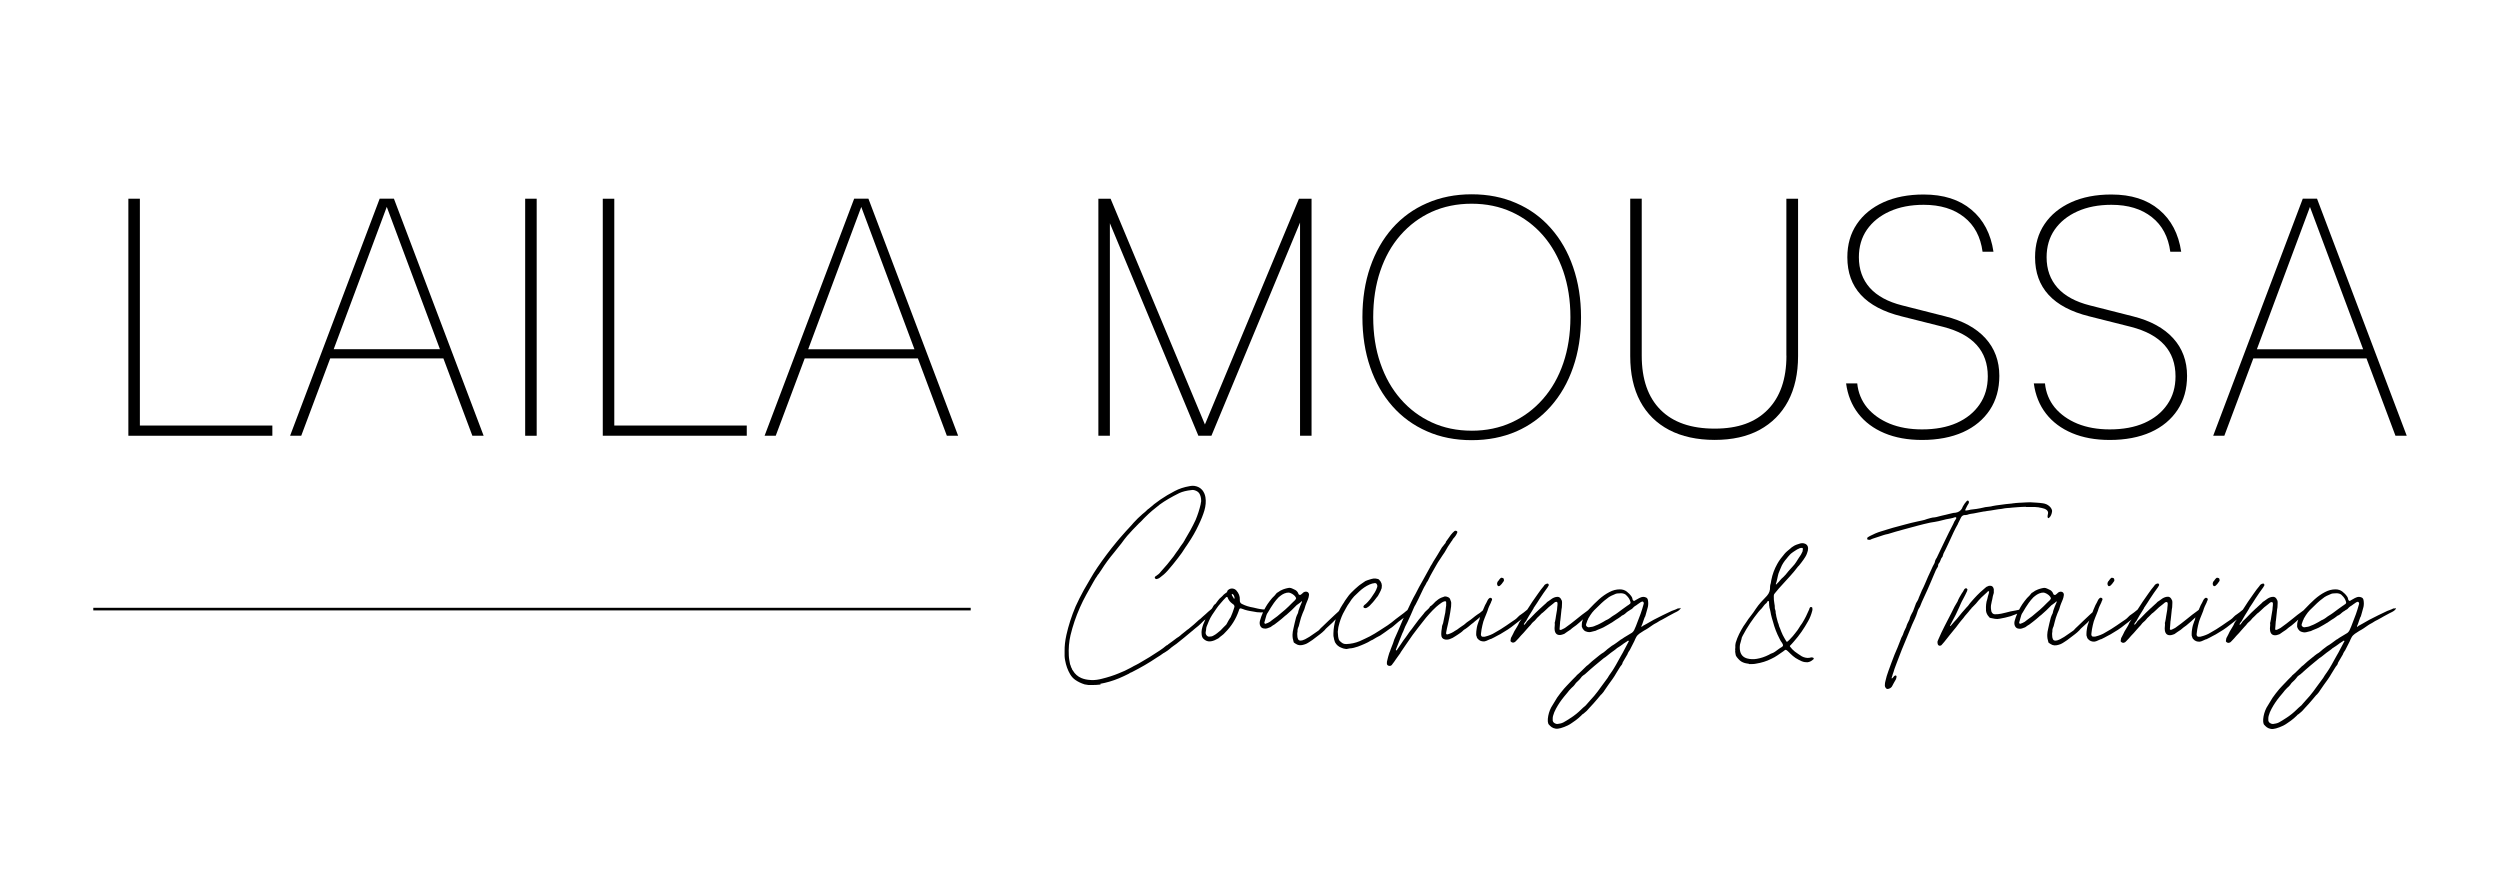 <?xml version="1.0" encoding="UTF-8"?>
<svg id="Layer_1" xmlns="http://www.w3.org/2000/svg" viewBox="0 0 946.74 331.32">
  <g>
    <path d="M568.04,221.79c.12-.07.21-.19.35-.35.21-.19.4-.4.54-.64.17-.26.33-.5.5-.68.12-.19.17-.38.09-.54,0-.45-.19-.68-.59-.73-.09-.02-.14-.05-.14-.05-.19-.07-.4,0-.59.19-.14.14-.28.28-.4.45-.14.14-.26.31-.35.5-.24.19-.38.42-.45.73-.09.26-.09.52,0,.78.17.57.52.68,1.04.35Z"/>
    <path d="M636.11,230.28l-.09.17c-.24-.09-.47-.09-.73,0-.38.19-.73.38-1.13.5-.38.14-.73.28-1.09.4-1.16.54-2.29,1.08-3.4,1.63-1.13.57-2.26,1.13-3.4,1.72-.45.26-.92.52-1.37.78-.45.26-.92.52-1.37.78-.31.19-.64.38-.99.54-.24.09-.42.24-.59.4-.09.02-.14.07-.14.14-.09.05-.17.05-.19,0-.05-.09-.05-.14-.05-.19.07-.21.19-.47.35-.78.17-.42.31-.8.4-1.18.14-.4.26-.75.4-1.13.05-.14.09-.26.14-.35.05-.12.12-.21.19-.31.17-.61.33-1.2.5-1.77.19-.59.35-1.18.5-1.82.17-.85.17-1.7,0-2.59-.09-.47-.33-.78-.68-.94-.71-.33-1.42-.33-2.12,0-.38.14-.68.31-.99.5-.31.17-.59.33-.9.5-.02.02-.09.07-.19.14-.12.02-.21.07-.31.14-.19.02-.38-.07-.5-.31-.07-.02-.09-.09-.09-.09v-.14c-.07-.19-.12-.35-.14-.5-.02-.17-.12-.35-.24-.54-.52-.78-1.16-1.44-1.86-1.96-.71-.54-1.58-.83-2.59-.83-1.39,0-2.71.35-3.99,1.04-1.37.71-2.64,1.6-3.89,2.71-.61.57-1.23,1.13-1.82,1.72-.59.59-1.18,1.2-1.77,1.82-.19.14-.28.26-.35.35-.04.05-.07.11-.11.17-.24.19-.49.37-.74.57-.59.42-1.18.85-1.72,1.27-.73.57-1.42,1.13-2.08,1.67-.71.59-1.42,1.16-2.12,1.67-.73.54-1.46,1.08-2.22,1.63-.14.07-.28.14-.45.24-.14.09-.28.17-.4.19-.33.21-.59.31-.78.31-.31.02-.45-.09-.4-.4.02-.35.05-.71.09-1.08.02-.4.05-.8.09-1.23,0-.26.02-.52.09-.78.05-.26.09-.52.09-.78.09-.59.14-1.18.19-1.77.05-.59.12-1.18.19-1.82.09-.35.14-.71.14-1.08.02-.4.05-.78.05-1.18v-.4c0-.19-.02-.35-.05-.5-.24-.61-.54-1.06-.94-1.32-.24-.12-.45-.19-.64-.19s-.42.02-.64.05c-.68.14-1.34.45-1.96.94-.33.26-.61.47-.83.59-.19.14-.38.26-.54.35-.33.38-.68.71-1.09,1.04-.38.31-.73.64-1.09.99-.09.07-.17.14-.24.24-.07.07-.14.12-.24.19-.61.57-1.23,1.13-1.82,1.72-.59.59-1.18,1.18-1.72,1.77-.17.17-.38.38-.59.59-.38.31-.68.64-.99.99-.09.14-.17.28-.24.4-.12.12-.21.24-.31.35-.09.12-.17.21-.24.31-.09.05-.17.05-.24,0-.05-.05-.07-.12-.05-.19.19-.31.38-.59.54-.83.24-.19.38-.4.45-.64.33-.61.68-1.23,1.04-1.82.28-.4.57-.85.83-1.32.28-.45.57-.9.83-1.37.02-.17.09-.31.24-.45.35-.52.71-1.06,1.09-1.63.35-.57.71-1.11,1.04-1.63.47-.73.94-1.44,1.42-2.12.5-.73.99-1.42,1.49-2.08.09-.17.24-.38.4-.68.09-.14.12-.26.05-.4-.07-.26-.24-.4-.45-.4-.4.05-.73.19-1.04.45l-.19.19c-.02.07-.07.12-.09.19-.83.97-1.6,2-2.31,3.04-.71,1.01-1.42,2.03-2.12,3.04-.31.5-.64,1.01-.99,1.53-.31.47-.62.96-.94,1.45-.14.11-.29.22-.43.34-.28.24-.57.47-.9.73-.31.24-.61.47-.94.68-.5.31-.92.64-1.27,1.04-.33.38-.68.68-1.04.94-.57.38-1.13.73-1.67,1.13-.57.38-1.11.73-1.63,1.13-.68.47-1.42.97-2.17,1.42-.73.42-1.46.85-2.17,1.27-.59.38-1.18.68-1.77.9-.57.24-1.16.42-1.82.59-.12.02-.24.07-.35.09h-.4c-.61.09-.94-.19-.99-.83,0-.12.02-.31.05-.5.09-.99.28-1.96.5-2.95.21-1.01.5-1.98.9-2.9.19-.45.38-.9.54-1.32.19-.45.35-.87.5-1.27.17-.59.35-1.16.59-1.67.21-.52.47-1.04.73-1.53.02-.19.09-.35.19-.5.09-.17.14-.31.19-.45.12-.38,0-.64-.4-.78-.26-.12-.52-.02-.73.19-.26.26-.47.52-.59.83-.14.26-.28.52-.4.83-.14.31-.31.59-.5.9-.28.61-.54,1.23-.78,1.82-.01.04-.03.07-.04.11-.08.07-.15.14-.22.22-.31.26-.61.52-.94.78-.31.24-.59.42-.9.59-.66.47-1.23.87-1.67,1.27-.59.5-1.18.92-1.72,1.27-.24.14-.45.28-.64.45-.19.14-.4.31-.59.5-.31.28-.64.57-1.04.78-.38.24-.73.47-1.13.78-.59.5-1.18.87-1.77,1.18-.4.28-.8.54-1.23.73-.42.19-.85.38-1.27.5-.66.24-.92,0-.78-.68.02-.26.07-.5.14-.73.05-.26.09-.5.14-.73.33-1.37.64-2.76.9-4.13.26-1.39.5-2.81.68-4.22.05-.71.07-1.18.05-1.42,0-.21-.14-.64-.4-1.27v-.05c-.14-.38-.45-.66-.9-.83-.42-.19-.8-.26-1.13-.24-.97.28-1.82.64-2.5,1.13-.71.5-1.39,1.11-2,1.82-.14.12-.28.24-.4.35-.14.14-.28.26-.4.35-.21.02-.33.12-.35.24-.09.31-.33.59-.68.9-.31.26-.59.52-.9.83-.28.28-.57.59-.78.94-.31.38-.61.73-.94,1.13-.31.4-.61.78-.94,1.13-.57.73-1.11,1.46-1.63,2.17-.33.47-.68.97-1.04,1.42-.38.42-.68.85-.99,1.27-.24.33-.45.64-.64.94-.19.28-.4.57-.64.9-.59.75-1.16,1.56-1.67,2.36-.57.78-1.11,1.6-1.67,2.45-.02.02-.05.05-.05.05-.09.09-.14.12-.19.05-.09-.02-.14-.09-.14-.19.07-.19.12-.31.14-.4.4-.99.78-1.93,1.13-2.9.38-.99.75-1.96,1.18-2.95.12-.19.24-.42.35-.73.24-.61.47-1.23.73-1.82.28-.61.57-1.2.9-1.77.87-1.86,1.7-3.68,2.45-5.5.09-.17.17-.33.24-.5.12-.19.21-.35.31-.5.4-.73.75-1.44,1.08-2.12.33-.73.66-1.44,1.04-2.17.26-.57.52-1.11.78-1.63.26-.57.57-1.11.9-1.63.12-.26.28-.57.45-.9.31-.4.54-.75.68-1.13.21-.47.45-.94.68-1.37.26-.45.52-.92.78-1.42.47-.85.94-1.67,1.42-2.5.47-.85.97-1.67,1.53-2.45.26-.42.52-.85.83-1.27.33-.45.64-.9.9-1.32.4-.73.8-1.44,1.23-2.12.45-.73.92-1.44,1.42-2.12l.14-.14c.07-.19.19-.4.35-.64.19-.21.4-.45.59-.68.05-.07.14-.17.24-.31.12-.12.21-.28.31-.45.05-.17.14-.31.24-.45.09-.17.17-.35.24-.54.07-.14.07-.26,0-.35-.07-.17-.24-.26-.45-.31-.24-.07-.42-.02-.59.09-.26.24-.52.47-.73.68-.47.5-.9,1.04-1.27,1.63-.38.59-.83,1.18-1.27,1.77,0,.05-.02.19-.09.4-.17.24-.33.42-.5.59-.14.19-.28.4-.45.59-.19.19-.33.38-.45.54-.54.97-1.09,1.89-1.67,2.81-.57.9-1.13,1.82-1.72,2.76-.17.38-.38.71-.59,1.04-.24.33-.42.68-.59,1.04-.9,1.63-1.79,3.28-2.71,4.91-.94,1.6-1.82,3.25-2.67,4.95-.31.54-.59,1.08-.9,1.63-.28.57-.57,1.13-.83,1.67-.31.68-.61,1.34-.94,2-.14.3-.28.6-.43.9,0,0-.01,0-.02.02-.24.17-.47.35-.68.54-.24.19-.45.38-.64.54-1.04.78-2.1,1.58-3.14,2.36-.97.83-1.96,1.6-3,2.31-1.01.68-2.05,1.34-3.09,2-1.25.83-2.48,1.56-3.73,2.22-1.23.61-2.5,1.23-3.84,1.82-1.58.66-3.26,1.01-5.02,1.08-.5,0-.92-.07-1.27-.24-.33-.19-.68-.45-1.04-.78-.35-.28-.59-.73-.68-1.32-.02-.12-.05-.28-.09-.45-.02-.19-.05-.38-.05-.54-.02-.21-.05-.45-.05-.68-.02-.21-.05-.45-.05-.64.02-.35.07-.71.14-1.08.02-.35.09-.71.19-1.09.4-1.67.94-3.23,1.63-4.67.42-.75.8-1.49,1.18-2.17.38-.73.83-1.42,1.32-2.08.26-.42.52-.8.78-1.18.31-.4.61-.75.94-1.13.64-.64,1.32-1.27,2-1.91,1.16-1.08,2.43-1.96,3.84-2.59.68-.31,1.34-.47,2-.54.38-.02.66.14.83.54.17.33.19.64.09.94-.24.75-.54,1.42-.9,2-.26.4-.52.78-.78,1.18-.24.38-.47.73-.73,1.08-.38.47-.75.97-1.18,1.42-.42.47-.87.87-1.37,1.23-.02.07-.07.12-.09.14-.19.17-.24.38-.14.59.09.24.28.35.54.35.12.05.31.02.54-.05.66-.31,1.25-.78,1.77-1.42.42-.4.8-.85,1.18-1.32.4-.47.75-.94,1.09-1.42.21-.19.4-.45.54-.78.12-.28.28-.57.45-.83.17-.31.31-.59.45-.9.02-.17.09-.33.19-.5.09-.19.14-.4.14-.59.21-1.11-.12-2.1-1.04-3-.09-.05-.19-.12-.31-.19-.35-.09-.64-.14-.9-.19-.28-.02-.57-.02-.9,0-.54.09-1.04.24-1.53.4-.5.14-.99.33-1.49.54-.19.09-.42.28-.73.5-.31.19-.68.45-1.13.78-.33.24-.66.47-.99.78-.31.28-.68.59-1.13.99-.54.5-1.04.99-1.53,1.49s-.92,1.04-1.32,1.63c-.33.42-.64.87-.94,1.32-.26.47-.52.9-.83,1.32-.56.85-1.03,1.71-1.45,2.56-.16.15-.32.31-.48.46-.33.31-.66.59-.99.9-.78.78-1.58,1.51-2.36,2.22-.78.73-1.56,1.46-2.31,2.22-.5.42-.92.87-1.32,1.32-.12.12-.21.21-.24.24-.59.42-1.18.83-1.77,1.23-.57.4-1.13.78-1.72,1.18-.38.19-.71.4-1.04.59-.31.19-.64.38-.99.5-.19.09-.42.17-.64.24-.24.07-.47.09-.68.09-.57,0-.92-.31-1.04-.9-.09-.21-.14-.47-.14-.73s-.02-.52-.05-.78v-.31c.02-.14.05-.26.05-.4.02-.05.05-.24.05-.24v-.35c0-.4.05-.75.19-1.08.05-.14.09-.26.14-.35.02-.12.07-.21.14-.31.14-.52.26-1.06.4-1.58.12-.57.28-1.11.45-1.63.19-.57.4-1.11.59-1.63.21-.52.45-1.06.68-1.58.09-.21.14-.45.19-.64.05-.26.14-.52.24-.78.12-.28.21-.57.31-.83.21-.47.42-.94.59-1.42.21-.5.33-1.01.4-1.53.12-.59-.05-1.01-.5-1.32-.42-.21-.9-.21-1.42.05-.17.09-.35.26-.54.45-.17.19-.35.33-.54.45-.31.24-.61.19-.94-.14,0-.02-.02-.09-.05-.19-.17-.45-.4-.83-.73-1.09-.02-.02-.09-.07-.19-.14-.09-.05-.17-.09-.19-.14-.4-.19-.78-.38-1.13-.54-.38-.21-.78-.31-1.23-.31-.57.09-1.08.19-1.58.35-.5.14-.99.33-1.49.59-.24.09-.47.24-.68.4-.19.14-.42.28-.68.45-.14.02-.26.12-.35.24-.24.31-.47.61-.78.94-.14.14-.28.28-.45.45-.19.14-.33.28-.45.45-.64.75-1.23,1.53-1.77,2.31-.43.65-.82,1.33-1.19,2.03-.25-.02-.5-.05-.75-.05-.61-.07-1.25-.17-1.86-.31-.54-.14-1.04-.26-1.49-.35-1.6-.26-3.07-.71-4.36-1.37-.57-.26-.83-.68-.83-1.32v-.31c.07-1.27-.38-2.43-1.32-3.49-.35-.4-.83-.66-1.42-.73-.57-.05-1.06.07-1.49.4-.24.14-.38.28-.45.45-.12.47-.38.78-.78.94-.24.14-.45.31-.64.5-.19.17-.38.38-.54.59-.19.17-.4.35-.59.54-.17.19-.33.33-.5.45-.17.24-.38.47-.59.73-.19.24-.38.47-.54.73-.17.33-.42.59-.78.78-.14.14-.26.28-.35.45-.19.4-.42.75-.64,1.08,0,0,0,0,0,0-.13.11-.24.22-.35.32-.33.26-.66.52-.99.83-.31.28-.59.57-.9.83-.38.31-.73.64-1.13.99-.38.33-.73.66-1.08.99l-.31.19c-.66.59-1.32,1.2-2,1.82-.68.59-1.34,1.16-2,1.67-.42.28-.83.57-1.18.9-.33.28-.68.57-1.04.83-.17.14-.33.28-.5.4-.17.14-.33.28-.5.45-.19.14-.4.28-.59.45-.19.14-.42.28-.64.4-.54.4-1.09.8-1.63,1.23-.57.4-1.11.78-1.63,1.18-.12.12-.24.21-.35.31-.12.07-.24.12-.35.14-.4.33-.8.66-1.23.99-.42.33-.85.64-1.27.9-2.5,1.67-5.17,3.35-8.02,4.95-.33.17-.64.33-.94.5-.28.17-.57.31-.9.45-.17.14-.35.24-.54.31-.19.12-.42.21-.64.35-1.51.83-3,1.51-4.48,2.08-1.96.83-4.13,1.51-6.44,2.08-1.25.33-2.48.5-3.68.5-.24,0-.47-.02-.73-.05-1.25-.07-2.36-.31-3.35-.73-1.37-.59-2.43-1.53-3.18-2.81-.12-.14-.21-.28-.31-.45-.07-.14-.12-.28-.14-.45-.07-.02-.12-.09-.14-.19-.09-.24-.17-.45-.24-.64-.07-.17-.12-.33-.14-.5l-.09-.05c-.09-.59-.19-1.18-.31-1.72-.09-.57-.17-1.13-.19-1.72-.14-2.64.07-5.21.64-7.67.85-3.54,2.03-7.05,3.59-10.57.71-1.63,1.51-3.21,2.36-4.76.85-1.58,1.75-3.16,2.67-4.76.26-.47.52-.94.83-1.42.33-.45.64-.9.9-1.37.14-.14.26-.26.35-.4.12-.21.28-.45.45-.68.19-.26.35-.5.5-.73,1.44-2.29,3.04-4.48,4.81-6.58.4-.52.87-1.09,1.37-1.72.52-.61,1.01-1.23,1.49-1.86.66-.94,1.37-1.86,2.12-2.76,1.34-1.53,2.83-3.11,4.48-4.76.21-.19.42-.38.59-.54l.54-.54c.19-.21.4-.45.59-.64l.64-.64c1.63-1.63,3.47-3.21,5.5-4.76,1.98-1.44,4.43-2.88,7.43-4.36,1.25-.57,2.76-.94,4.58-1.13.14-.02.26-.05.35-.05.33,0,.64.05.94.14.75.24,1.3.61,1.67,1.13.5.78.73,1.75.73,2.85,0,.24-.02.45-.09.64-.02.19-.07.4-.09.59v.05c-.47,2.03-1.11,4.01-1.91,5.94-.61,1.32-1.3,2.64-2,3.94-.73,1.27-1.42,2.48-2.08,3.59-.02.14-.09.26-.19.35-.07.09-.12.19-.19.31l-.19.35c-.38.5-.73.99-1.08,1.49-.33.5-.66.99-.99,1.49l-.31.4c-.24.31-.45.59-.64.9-.19.31-.42.61-.64.94-.78,1.01-1.6,2.03-2.41,3.04-.83.99-1.65,1.93-2.5,2.85-.42.59-1.04,1.13-1.82,1.63h-.05c-.12.07-.21.14-.24.24-.14.14-.19.28-.14.4.02.14.09.26.24.35.09.09.26.14.5.14.09,0,.17-.02.24-.09.33-.07.64-.21.94-.45,1.08-.78,2.05-1.63,2.9-2.59,1.42-1.6,2.71-3.21,3.94-4.81.52-.64,1.01-1.32,1.49-2,.45-.73.92-1.44,1.42-2.17.12-.21.28-.45.45-.64.17-.21.31-.45.45-.68,1.53-2.26,2.88-4.58,3.99-6.98,1.01-2.08,1.75-3.94,2.22-5.54.52-1.77.66-3.47.4-5.07-.17-1.01-.57-1.91-1.18-2.67-.73-.85-1.7-1.39-2.9-1.58-.19-.02-.42-.05-.68-.05-.42,0-.85.05-1.27.14-2.08.35-3.94.97-5.61,1.86-3.84,1.98-7.12,4.25-9.88,6.72l-.19.09c-.38.38-.73.71-1.09,1.04-.33.31-.71.61-1.13.94-1.13.97-2.22,2.05-3.25,3.18-.26.31-.52.59-.78.9-.26.31-.52.59-.83.9-.42.47-.87.97-1.37,1.49-.47.5-.9.99-1.32,1.49-.38.4-.73.8-1.08,1.23-.38.4-.68.78-.99,1.18-2.57,3.09-5.05,6.39-7.43,9.88-.92,1.37-1.79,2.78-2.59,4.17-.83,1.42-1.65,2.83-2.45,4.22-1.18,2.15-2.22,4.22-3.14,6.25-1.56,3.7-2.71,7.31-3.49,10.8-.5,2.24-.71,4.29-.68,6.09v1.91c.02.57.09,1.08.19,1.58.35,1.98.99,3.75,1.91,5.31.54.92,1.23,1.65,2,2.17.99.68,2.15,1.25,3.49,1.67.52.12,1.04.19,1.53.24h1.18c1.16,0,2.26-.07,3.35-.19l-.14-.28c2.29-.4,4.65-1.08,7.08-2.08.61-.26,1.23-.52,1.86-.83.61-.31,1.23-.59,1.86-.9.17-.12.35-.24.54-.35.19-.09.4-.17.59-.24,3.44-1.75,6.58-3.56,9.43-5.5.45-.28.9-.57,1.32-.83.42-.28.85-.57,1.27-.9.14-.02.26-.09.35-.19.14-.09.26-.17.4-.24.61-.35,1.23-.83,1.86-1.37l.19-.19c.35-.26.71-.52,1.04-.78.33-.26.66-.5,1.04-.73,1.01-.78,2-1.58,3-2.41,1.01-.8,2-1.65,3-2.5l.09-.05c.17-.17.33-.31.5-.45.19-.17.38-.31.54-.45.85-.64,1.58-1.27,2.17-1.86.12-.12.28-.28.45-.45.19-.17.35-.33.5-.5.17-.12.4-.33.73-.59l.02-.02s-.04.09-.06.14c-.28.57-.54,1.16-.78,1.77-.21.61-.4,1.25-.54,1.91-.12.66-.14,1.3-.05,1.96.07.64.26,1.13.59,1.49.85.9,1.84,1.23,2.95,1.04.45-.07.9-.21,1.37-.4.45-.19.87-.4,1.27-.64.09-.05.17-.09.24-.14.38-.35.8-.71,1.27-1.04.45-.33.85-.68,1.18-1.09,2.36-2.34,4.08-5.07,5.17-8.21.09-.26.14-.45.19-.59.17-.33.4-.42.73-.31.26.09.5.17.73.24.21.07.45.14.64.24.61.19,1.23.33,1.86.45.45.09.92.17,1.42.24.47.07.94.14,1.37.24.33,0,.64.02.94.05.33.05.64.05.94,0h.37c-.48,1.03-.86,2.11-1.17,3.23-.17.71-.12,1.37.14,1.91.31.64.83.97,1.53.99.4.07.75.05,1.13-.09.35-.14.71-.26,1.08-.4.02,0,.09-.02.19-.09.5-.4,1.01-.73,1.58-1.04,0-.05.02-.09.09-.09.4-.31.8-.61,1.23-.94.42-.35.83-.68,1.23-.99.31-.26.59-.52.9-.78.31-.28.59-.54.9-.73,1.44-1.23,2.76-2.48,3.94-3.73.17-.14.33-.26.5-.35.17-.14.35-.26.54-.4.21-.12.42-.31.59-.5.02-.05.05-.09.05-.09.09-.09.14-.12.19-.09.09.07.14.12.14.19,0,.09-.05.19-.14.31-.42.92-.8,1.86-1.13,2.85-.07.12-.12.38-.19.73,0,.14-.02.28-.09.4-.14.26-.28.52-.4.83-.12.28-.21.57-.31.83-.38,1.37-.68,2.78-.99,4.17-.21.83-.33,1.6-.35,2.36,0,.47.02.94.09,1.37s.17.85.31,1.27c.02.21.09.33.24.4.45.33.9.59,1.37.78.47.17.99.19,1.58.09.52-.09,1.04-.26,1.53-.45.47-.21.94-.5,1.42-.83.68-.4,1.34-.9,2-1.42.64-.52,1.3-1.01,1.96-1.49.26-.21.52-.45.83-.68.28-.26.57-.52.83-.78.26-.33.52-.64.83-.9.33-.31.66-.59.99-.9.17-.17.35-.33.54-.5.19-.19.4-.38.59-.54.37-.43.8-.86,1.25-1.3-.52,1.68-.82,3.44-.87,5.26v.83c0,.24.02.45.09.64.07.59.24,1.25.5,1.96.57,1.06,1.42,1.77,2.59,2.17.21.09.45.17.68.24.26.05.52.09.78.14.21.07.47.05.78-.05.28-.02.54-.07.73-.14.57-.02,1.08-.12,1.58-.24.52-.12,1.04-.28,1.53-.45.87-.33,1.72-.66,2.55-1.04.85-.35,1.67-.8,2.5-1.32.05-.02.14-.05.24-.09.12-.05.21-.09.31-.14.45-.28.9-.57,1.37-.83.5-.26.99-.52,1.49-.78.61-.4,1.25-.85,1.91-1.32.68-.47,1.32-.94,1.96-1.42.33-.19.71-.45,1.13-.83.61-.52,1.27-1.09,1.96-1.67.57-.4,1.11-.8,1.63-1.23.11-.09.21-.17.32-.26-.12.26-.23.52-.36.78-.5,1.25-1.01,2.48-1.58,3.73-.57,1.2-1.11,2.43-1.63,3.68-.09.19-.14.4-.19.59-.12.4-.21.73-.35,1.04-.17.38-.31.73-.45,1.13-.12.38-.28.75-.45,1.18-.07.28-.21.68-.45,1.18-.14.38-.26.83-.4,1.32-.05.26-.12.5-.19.73-.05.26-.12.52-.19.78-.12.35-.17.75-.14,1.23,0,.4.24.68.68.83.47.12.85.02,1.18-.31.02-.07.07-.12.14-.19.02-.02.07-.07.09-.14.47-.57.87-1.16,1.27-1.77.38-.59.83-1.18,1.27-1.77.14-.19.28-.38.4-.54.09-.14.17-.28.24-.45.73-1.13,1.46-2.19,2.22-3.25.75-1.09,1.51-2.17,2.26-3.26.68-.87,1.32-1.75,1.96-2.59.64-.85,1.3-1.67,1.96-2.5.75-.99,1.53-1.93,2.36-2.85.85-.97,1.75-1.86,2.67-2.71.33-.26.64-.52.94-.78.33-.26.66-.5.99-.73.45-.33.87-.52,1.27-.59.33-.05.5.05.54.31v.68c.02.24.02.47,0,.68-.02.17-.07.35-.09.54-.05.19-.05.33-.05.45-.02.4-.07.78-.14,1.18-.02.38-.09.73-.19,1.08-.09.4-.19.9-.31,1.49-.07.31-.12.61-.19.94-.07.31-.12.61-.19.94-.12.26-.21.52-.31.83-.09.31-.14.59-.14.9,0,.12-.02.24-.05.35-.02.31-.07.59-.14.9-.05.26-.05.52-.05.83v.59c.02.97.47,1.56,1.37,1.77.33.07.64.09.94.05.33-.02.64-.09.9-.19.75-.26,1.46-.61,2.12-1.09.33-.21.66-.45.99-.64.33-.21.66-.45.99-.68.4-.26.73-.57,1.04-.9.28-.26.54-.42.73-.5.21-.17.45-.31.64-.45.19-.17.4-.33.64-.5.19-.19.4-.35.59-.5.19-.17.38-.31.54-.45.45-.31.87-.64,1.27-1.04.21-.17.45-.33.64-.5.19-.19.4-.38.64-.54.21-.19.42-.39.63-.59-.04.11-.07.22-.09.33-.02.42-.17.85-.4,1.27-.17.5-.33.99-.5,1.49-.14.5-.24,1.04-.31,1.58-.09.54-.14,1.06-.14,1.58-.02.17-.02.35,0,.54,0,.17.05.35.14.54.07.12.09.21.09.24-.02.17.09.38.31.64.66.8,1.51,1.13,2.59,1.04.4-.07.87-.24,1.37-.5.19-.05.38-.14.54-.24s.35-.14.59-.19l1.18-.59c.42-.19.8-.4,1.18-.64.31-.17.66-.35,1.13-.59.99-.57,1.91-1.13,2.81-1.72.92-.61,1.82-1.27,2.71-2,.73-.52,1.44-1.06,2.12-1.63.13-.11.25-.22.38-.33-.04.07-.09.15-.12.22-.14.19-.26.38-.4.54-.14.19-.26.38-.35.54-.26.64-.52,1.18-.83,1.63-.19.26-.35.52-.5.83-.17.26-.33.52-.5.83-.17.33-.33.68-.5,1.04-.17.33-.35.68-.54,1.04-.24.33-.35.78-.4,1.37-.02.19-.02.31.05.4.38.4.78.54,1.23.4.28-.07.57-.26.83-.59.33-.35.64-.68.94-.99.31-.33.59-.66.9-1.04.33-.33.66-.66.99-1.04.31-.35.61-.71.94-1.08.38-.45.73-.87,1.13-1.27.42-.4.8-.85,1.13-1.32l.35-.35c.26-.19.5-.4.73-.64.21-.26.45-.52.68-.78.02-.05.05-.09.09-.14.28-.26.57-.52.83-.78l.83-.83c.12-.17.31-.31.5-.4.26-.21.5-.45.73-.64.26-.21.5-.45.73-.68.61-.61,1.2-1.13,1.77-1.53.21-.19.45-.38.68-.54.21-.17.45-.35.64-.54.19-.12.35-.19.5-.19.28-.09.5.05.59.4v.31c0,.4-.02.78-.09,1.13-.02.38-.07.73-.09,1.13-.14.75-.28,1.56-.4,2.36-.09.78-.24,1.56-.4,2.31-.07.07-.09.12-.09.19.07.47.07.97,0,1.42s-.07.94,0,1.49c.21,1.37,1.01,1.96,2.36,1.77.42-.09.85-.24,1.27-.4.4-.28.78-.57,1.18-.83.4-.26.78-.52,1.18-.78.35-.33.71-.64,1.09-.9.35-.26.71-.52,1.09-.78.89-.72,1.73-1.47,2.55-2.23-.02.04-.04.07-.05.11-.17.42-.28.83-.35,1.23-.02.24-.05.47-.05.73-.02.24-.02.47,0,.73.38,1.16,1.11,1.82,2.22,2,.42.09.8.09,1.18,0,.4-.12.8-.21,1.23-.31.19-.02.4-.07.59-.14.21-.12.45-.21.64-.31.57-.21,1.08-.45,1.58-.64.52-.21,1.04-.47,1.53-.78.4-.19.75-.4,1.13-.64.35-.21.73-.45,1.13-.68.09-.02.24-.09.4-.24.35-.26.8-.57,1.32-.9.61-.35,1.23-.75,1.86-1.23.12-.12.21-.21.35-.31.42-.17.8-.38,1.13-.64.26-.21.52-.45.78-.68.26-.21.57-.42.9-.59,0,0,.07-.05.24-.19.19-.14.42-.26.68-.4.14-.07.26-.17.35-.31.26-.28.52-.54.78-.73.21-.14.45-.26.64-.4.19-.14.38-.26.54-.4.26-.17.5-.33.73-.5.26-.21.52-.35.78-.45.35-.14.59-.02.73.4.07.14.05.33-.05.59-.17.61-.35,1.25-.54,1.86-.17.59-.38,1.18-.59,1.77-.4,1.06-.78,2.08-1.18,3.09-.35,1.01-.78,2.05-1.27,3.09-.24.4-.47.73-.78.94-.5.28-.99.57-1.49.9l-1.49.9c-.38.26-.68.5-.99.68-.19.02-.28.09-.35.19-.57.4-1.13.8-1.67,1.23-.54.4-1.08.75-1.67,1.08-.54.42-1.09.85-1.67,1.27-.24.21-.47.45-.73.64-.24.19-.47.4-.73.59-.26.17-.52.31-.73.45-.24.17-.47.35-.73.54-1.01.78-1.96,1.56-2.85,2.31-.38.33-.71.64-1.04.94-.33.33-.68.64-1.09.9-.61.59-1.25,1.2-1.86,1.82-.61.61-1.27,1.2-1.96,1.77.07,0,.07.02,0,.09-.47.45-.94.92-1.42,1.42-.45.5-.92.99-1.42,1.49-.31.33-.61.66-.94.99-.35.35-.68.71-.99,1.08-.45.57-.9,1.11-1.32,1.63-.42.57-.83,1.11-1.23,1.67-.4.61-.75,1.23-1.13,1.86-.4.61-.75,1.23-1.13,1.86-.71,1.37-1.13,2.81-1.27,4.36v.78c0,.21.02.45.09.64.02.19.09.4.19.59.38.42.73.8,1.13,1.08.4.28.9.5,1.49.59.33.07.68.07,1.04,0,.33-.07.64-.12.94-.19.87-.24,1.77-.59,2.71-1.04.54-.28,1.04-.57,1.49-.9.45-.33.92-.66,1.42-.99.38-.28.73-.57,1.13-.9.38-.33.73-.66,1.08-.99.12-.14.21-.26.31-.35.09-.07.24-.14.4-.24.19-.17.42-.35.64-.54.24-.17.47-.38.68-.59.4-.42.8-.87,1.23-1.37.45-.45.87-.92,1.27-1.37.47-.54.94-1.06,1.37-1.58.45-.54.9-1.09,1.37-1.63.14-.19.26-.28.35-.31.26-.31.52-.61.78-.94.12-.19.21-.38.35-.54.52-.73,1.04-1.46,1.53-2.22.52-.73,1.04-1.44,1.53-2.12.26-.38.5-.73.73-1.09.21-.38.45-.73.64-1.08.42-.61.8-1.25,1.18-1.91.26-.47.57-.9.94-1.32.05-.12.12-.24.19-.35.07-.38.21-.68.4-.94.4-.66.85-1.42,1.32-2.26.09-.14.17-.28.24-.4.05-.14.12-.31.19-.5.12-.17.21-.35.31-.54.14-.17.26-.38.4-.59.26-.54.52-1.06.83-1.63l.9-1.77c.12-.21.21-.47.31-.73.14-.26.26-.52.4-.78.28-.52.71-.94,1.23-1.32.28-.19.57-.38.83-.54.28-.17.57-.35.83-.54.57-.31,1.11-.61,1.67-.99.57-.35,1.11-.73,1.63-1.13.12-.12.31-.21.54-.35.35-.17.71-.35,1.09-.59.4-.21.75-.45,1.08-.68.31-.12.59-.28.9-.45.33-.19.64-.35.9-.5.19-.14.4-.26.64-.35.21-.14.45-.26.68-.4.78-.4,1.6-.85,2.45-1.32.21-.14.45-.24.64-.31.21-.12.45-.21.64-.35.38-.21.68-.5.94-.83.17-.17.12-.31-.14-.4ZM467.3,230.42c-.35,1.13-.78,2.24-1.27,3.35-.09.12-.17.21-.19.24-.24.33-.45.68-.64,1.04-.17.38-.38.73-.59,1.09-.07.14-.14.28-.24.4-.38.33-.73.68-1.09,1.08-.38.4-.71.75-1.04,1.09-.42.38-.87.73-1.32,1.08-.42.35-.87.64-1.37.9-.45.28-.94.4-1.53.4h-.24c-.12,0-.21,0-.35-.05l-.05-.07c-.14-.05-.26-.14-.35-.24-.35-.4-.52-.85-.45-1.32.02-.26.07-.52.14-.78.02-.26.07-.57.09-.9.09-.4.26-.8.45-1.23.17-.42.33-.83.5-1.23.35-.85.78-1.65,1.27-2.41.5-.75,1.01-1.51,1.53-2.26.52-.78,1.13-1.56,1.82-2.31.26-.35.57-.71.9-1.04s.66-.66.99-1.04c.26-.21.47-.21.64.05.02.14.09.31.19.5.33.68.83,1.27,1.49,1.77.21.14.4.28.54.4.26.24.38.54.35.9-.07.24-.12.42-.19.59ZM467.42,226.7h0c-.07.05-.12.02-.19-.05-.07-.19-.14-.35-.24-.5-.12-.14-.21-.26-.31-.4-.12-.21-.21-.4-.24-.54,0-.12.05-.19.14-.24.02-.07.09-.07.19,0,.14.07.26.21.4.4.12.17.19.35.24.54.05.17.09.35.14.54,0,.17-.14.24-.14.24ZM490.81,226.65c-.09.19-.19.4-.35.59-.4.4-.8.78-1.23,1.18-.4.4-.8.8-1.23,1.23-.45.42-.92.85-1.37,1.27-.45.4-.92.78-1.42,1.18-.94.85-2,1.7-3.18,2.5-.19.14-.4.28-.59.45-.17.14-.33.28-.5.4-.52.33-1.11.59-1.72.78-.24.02-.35-.09-.4-.4-.07,0-.07-.05,0-.14.14-.47.26-.94.4-1.42.14-.45.26-.9.4-1.37.12-.35.31-.68.54-.99.35-.61.71-1.23,1.09-1.82.4-.61.78-1.2,1.18-1.77.26-.35.52-.71.83-1.08.31-.35.61-.71.94-1.04.45-.4.9-.73,1.37-1.04.5-.31,1.04-.54,1.67-.68.5-.12.99-.09,1.42.09.45.17.9.42,1.32.78.17.12.28.24.35.35.12.14.21.28.31.4.12.24.19.42.19.54h-.02ZM617.15,228.77l-.09.02c-.12.12-.24.21-.35.31-.14.07-.28.14-.4.24-.61.42-1.25.87-1.91,1.37-.66.47-1.3.97-1.91,1.42-.26.17-.52.35-.78.54-.24.19-.47.33-.73.45-.38.24-.83.54-1.27.9-.4.28-.8.54-1.23.73-.14.02-.31.12-.5.24-.38.24-.68.42-.99.59-.45.24-.92.47-1.37.73-.45.24-.92.42-1.37.59-.4.21-.8.35-1.23.45-.42.07-.85.12-1.27.19-.19.05-.38,0-.54-.09-.52-.26-.71-.64-.54-1.13l.31-.9c.09-.33.24-.64.4-.9.02-.19.12-.38.24-.54.4-.71.85-1.37,1.32-2,.5-.61,1.04-1.2,1.63-1.72.61-.61,1.25-1.23,1.91-1.86.66-.61,1.34-1.2,2.08-1.72.5-.42,1.01-.78,1.58-1.04.59-.26,1.18-.52,1.77-.78.31-.09.59-.14.9-.14.31-.02.59-.05.9-.05h.35c.14,0,.26.02.4.05.71.12,1.2.4,1.53.83.68.64,1.16,1.37,1.42,2.26.14.38.07.68-.24.99ZM616.72,243.11c-.07.02-.12.09-.14.19-.45.87-.92,1.75-1.37,2.59-.42.85-.87,1.67-1.37,2.5-.61,1.11-1.25,2.24-1.86,3.35-.26.5-.52.92-.78,1.32-.05.05-.05.09-.05.09-.38.61-.75,1.2-1.18,1.77-.42.59-.83,1.18-1.18,1.82-.83,1.16-1.65,2.29-2.5,3.4-.8,1.16-1.67,2.29-2.59,3.4-.54.59-1.09,1.18-1.63,1.82-.57.61-1.11,1.23-1.63,1.86-.09.05-.14.09-.14.09-.59.5-1.16,1.01-1.67,1.53-.52.52-1.09,1.01-1.67,1.49-.75.61-1.56,1.2-2.41,1.72-.85.57-1.67,1.06-2.5,1.53-.42.21-.8.33-1.13.4-.33.05-.68.12-1.09.19-.26.02-.52-.02-.78-.14-.59-.24-.94-.61-1.04-1.13-.02-.28-.02-.57,0-.9,0-.31.05-.61.14-.94.24-.9.59-1.77,1.09-2.67.87-1.63,1.91-3.14,3.04-4.53.47-.54.9-1.06,1.32-1.58.38-.54.83-1.04,1.27-1.49.14-.19.28-.33.45-.45.19-.14.33-.28.45-.4.28-.31.57-.61.78-.94.12-.19.21-.28.24-.35.42-.4.83-.78,1.23-1.18.38-.38.71-.83,1.04-1.27.19-.19.38-.33.54-.45.19-.09.4-.24.59-.4.19-.14.33-.28.45-.4.5-.45,1.01-.92,1.53-1.37.52-.47,1.04-.9,1.53-1.32.52-.42,1.04-.85,1.53-1.27s.99-.83,1.49-1.23c.35-.33.78-.64,1.27-.94.17-.09.38-.28.64-.5.45-.4.9-.75,1.37-1.09.45-.33.9-.66,1.37-.99.21-.14.42-.28.59-.45.14-.14.26-.26.4-.35.87-.52,1.67-1.06,2.41-1.63.12-.14.28-.24.45-.31.17-.12.31-.21.45-.31.14-.05.26-.14.4-.24.14-.12.26-.21.4-.31.09-.02.17-.02.24,0,.09.09.12.19.09.31l-.07.14Z"/>
    <path d="M686.47,249.01c-.24-.07-.45-.09-.64-.05-.19.05-.38.09-.54.14-.57.09-1.09.07-1.58-.05-.47-.09-.94-.28-1.37-.5-.45-.28-.92-.57-1.37-.9-.42-.31-.85-.59-1.27-.9-.73-.59-1.32-1.2-1.77-1.82-.17-.21-.14-.4.09-.54.21-.26.45-.5.68-.73.21-.26.45-.52.68-.78,1.01-1.13,1.96-2.36,2.85-3.63.9-1.3,1.75-2.67,2.5-4.03.68-1.18,1.2-2.5,1.58-3.99.09-.33.09-.66,0-1.04,0-.12-.07-.19-.19-.24-.35-.17-.61-.09-.78.24-.09.17-.17.35-.19.54-.38.9-.78,1.77-1.23,2.67-.42.85-.9,1.7-1.42,2.55-.24.28-.45.57-.64.9-.19.31-.4.61-.59.94-.17.28-.35.57-.54.83-.19.26-.42.52-.64.83-.38.47-.73.97-1.13,1.42-.38.45-.83.92-1.27,1.37-.26.26-.5.47-.68.64-.26.21-.47.17-.64-.14v-.05c-.47-.75-.87-1.51-1.27-2.26-.38-.78-.68-1.58-.99-2.41-.14-.26-.26-.52-.35-.83-.09-.33-.17-.64-.24-.9-.19-.4-.31-.78-.4-1.18-.09-.42-.19-.8-.31-1.18-.02-.19-.07-.4-.14-.59-.02-.21-.07-.45-.09-.64-.09-.26-.14-.5-.14-.73.02-.35-.02-.73-.19-1.13-.09-.19-.14-.42-.14-.68.02-.52-.02-1.01-.14-1.49-.19-1.01-.28-2.03-.24-3.04,0-.38.12-.66.35-.9.52-.64,1.06-1.3,1.63-1.96.59-.68,1.18-1.34,1.82-2,.87-.94,1.75-1.89,2.59-2.85.85-.94,1.67-1.93,2.45-2.95.12-.14.21-.26.31-.4.14-.14.26-.26.4-.4.57-.68,1.13-1.44,1.72-2.26.26-.35.5-.73.73-1.13.26-.42.45-.85.59-1.27.14-.33.24-.66.31-.99.05-.33.09-.66.09-.99-.07-.94-.59-1.53-1.58-1.77-.38-.09-.83-.09-1.27,0-.54.14-1.04.31-1.53.5-.47.17-.9.38-1.32.68-.19.14-.4.28-.59.4-.17.14-.33.28-.5.45-.38.31-.73.61-1.13.94-.38.31-.68.64-.99.99-.5.61-.99,1.25-1.49,1.86-.47.61-.87,1.27-1.27,1.96-1.08,1.93-1.84,3.96-2.26,6.13-.02.26-.07.52-.14.83-.02.26-.09.52-.19.78-.09.38-.14.68-.14.94.07,1.32-.33,2.45-1.18,3.4-.75.78-1.51,1.6-2.26,2.41-.71.8-1.39,1.67-2,2.59-.57.87-1.16,1.75-1.82,2.55-.66.83-1.27,1.65-1.82,2.55-.68.92-1.32,1.89-1.86,2.9-.57,1.01-1.06,2.05-1.49,3.09-.24.59-.42,1.18-.59,1.72-.14.57-.19,1.16-.14,1.82-.09.38-.09.85,0,1.37l-.09.09c.02.12.05.28.09.45.02.19.05.4.09.59.02.4.19.75.5,1.13.17.21.35.45.54.64l.64.64c.4.31.75.54,1.13.68.4.17.75.28,1.13.35.35.05.73.12,1.13.19v.09h1.32c.45,0,.9-.05,1.32-.14,2.1-.33,4.03-.92,5.8-1.82.85-.38,1.65-.85,2.41-1.37.75-.5,1.49-1.01,2.22-1.53.21-.21.4-.33.54-.4.19-.17.4-.17.64,0,.07.02.17.09.31.24.17.17.35.33.54.5l.59.59c.61.61,1.27,1.16,1.96,1.63.71.45,1.49.85,2.31,1.23.75.31,1.49.42,2.17.4.85-.09,1.58-.47,2.22-1.09.02-.02.07-.07.14-.09.07-.14.07-.28,0-.4-.09-.12-.19-.19-.35-.19ZM672.53,221.06c.21-.57.35-1.11.45-1.63.12-.52.21-1.06.35-1.58.09-.47.26-.94.45-1.37.19-.45.4-.92.59-1.42.26-.68.57-1.3.94-1.86.38-.59.8-1.16,1.27-1.67.19-.21.38-.45.54-.68.19-.21.4-.47.64-.73.17-.17.31-.31.45-.45.5-.4,1.01-.75,1.53-1.08.52-.38,1.09-.68,1.72-.94.02-.02.05-.05.09-.05.09,0,.17,0,.24-.05.09-.02.24-.05.24-.05h.35l-.02-.05c.21,0,.33.14.4.35,0,.28-.05.61-.14,1.04-.14.33-.33.73-.59,1.18-.33.47-.64.97-.94,1.42-.28.45-.57.92-.9,1.42-.35.57-.8,1.13-1.32,1.67-.31.33-.59.66-.9.99-.26.33-.52.64-.83.94-.59.8-1.2,1.51-1.86,2.12-.4.33-.78.71-1.13,1.13-.33.42-.68.83-1.08,1.18-.12.14-.24.28-.35.4-.07.05-.12.05-.19,0,0-.02-.02-.07-.05-.14,0-.02,0-.05.05-.09ZM674.96,244.86c-.09.09-.17.17-.24.19-.47.26-.87.52-1.27.83-.4.31-.8.59-1.23.9-.4.28-.8.5-1.23.64-.19.05-.4.12-.59.24-.19.12-.38.21-.54.31-1.49.75-3,1.27-4.58,1.53-1.25.21-2.45.17-3.63-.14-1.46-.4-2.34-1.32-2.67-2.76-.09-.42-.14-.83-.14-1.23,0-.45.02-.9.09-1.32.12-.42.21-.83.35-1.23v-.05c.05-.21.12-.45.19-.64.05-.21.09-.45.14-.68.12-.26.21-.5.35-.73.4-.78.85-1.58,1.32-2.36.5-.8.99-1.6,1.49-2.36.5-.75,1.01-1.49,1.53-2.17.52-.71,1.06-1.39,1.63-2.12.17-.21.38-.47.64-.73.33-.31.64-.61.9-.99.21-.26.45-.52.64-.83.21-.28.5-.54.83-.78.02-.02.05-.07.09-.14.05-.05.14-.19.14-.19v-.05s.05-.07.05-.14c.09-.02.14-.07.19-.14.07-.09.17-.14.31-.14.09.02.14.09.14.19,0,.07,0,.14.05.24.02.33.05.64.05.94,0,.26.02.52.09.78.02.14.05.28.05.45.02.19.07.33.14.45.12.38.19.73.24,1.08.05.38.12.71.19,1.04.12.47.21.94.35,1.37.14.42.26.87.4,1.32.59,2.26,1.39,4.36,2.41,6.3.31.68.66,1.3,1.08,1.82.12.24.19.4.24.5.14.28.07.57-.19.83Z"/>
    <path d="M733.97,214.36c-.09-.31,0-.61.24-.99.21-.21.35-.45.45-.68.12-.26.21-.52.31-.78.12-.42.33-.75.59-.99.09-.14.14-.26.14-.4.12-.35.21-.71.35-1.04.42-.75.8-1.53,1.18-2.36.35-.8.73-1.63,1.13-2.41.47-.99.94-2.03,1.42-3.09.5-1.04,1.01-2.05,1.58-3.04.05-.02.09-.09.09-.19.02-.09.05-.17.09-.24.19-.35.38-.71.54-1.08.19-.35.38-.71.54-1.09.26-.52.68-.85,1.32-.94h.45c.19-.02.4-.05.59-.09.42-.17.85-.28,1.27-.35.42-.05.85-.12,1.27-.19.59-.12,1.18-.21,1.77-.35.61-.14,1.23-.26,1.86-.35.42-.02.85-.09,1.27-.19.45-.09.92-.14,1.42-.19.45-.09.92-.17,1.42-.24.5-.05.99-.14,1.49-.24.4-.02.8-.07,1.23-.14.45-.05.9-.14,1.32-.24.31-.05.61-.09.94-.09.28,0,.57,0,.83-.05.26-.02.52-.05.78-.09.35-.02.73-.05,1.13-.09.4-.05.78-.09,1.18-.09.5-.05.99-.09,1.49-.09.5-.02.99-.05,1.49-.05v-.05l.05.12h3.3c.17,0,.35.02.59.05.17,0,.35.02.54.05.19,0,.4.02.59.09.68.09,1.32.26,1.96.45.38.14.66.31.9.5.45.38.61.85.5,1.37,0,.14-.02.28-.09.45-.05.14-.05.24-.05.31-.05.24-.05.42,0,.54.02.24.09.38.19.4.12.07.28,0,.45-.19.31-.31.54-.61.68-.99.17-.38.28-.8.35-1.27.02-.12.02-.28,0-.45-.14-.61-.5-1.16-1.04-1.63-.66-.59-1.46-.94-2.45-1.08-.78-.12-1.6-.19-2.41-.24-.78-.02-1.58-.07-2.36-.14-.57,0-1.11.02-1.63.05-.54.02-1.06.07-1.58.09-.38,0-.73.02-1.13.05-.38,0-.75.02-1.18.09-.19.02-.42.07-.68.09-.24,0-.47.02-.68.09-.78.07-1.6.14-2.41.24-.78.12-1.56.21-2.31.31-.47.07-.97.12-1.42.19-.42.07-.87.14-1.32.24-.28.09-.59.17-.94.19-.38.02-.73.07-1.13.14-.4.02-.78.09-1.13.19-.47.12-.97.21-1.42.31-.42.07-.87.14-1.37.24-.38.02-.73.07-1.13.14-.38.07-.73.12-1.13.14-.26.07-.52.12-.78.19-.28.02-.57.07-.9.14-.14,0-.26-.02-.35-.09-.05-.07,0-.19.09-.35.12-.19.19-.35.24-.5.17-.31.31-.59.45-.9.17-.33.35-.64.54-.9.05-.09.09-.24.09-.4,0-.31-.14-.54-.4-.64-.19-.02-.38.09-.54.31-.24.26-.47.52-.68.83-.24.31-.42.61-.59.94-.09.14-.17.28-.24.45-.07.14-.12.28-.14.4-.52.92-1.32,1.49-2.41,1.67-.24,0-.54.02-.9.09-.5.12-.99.24-1.49.35-.45.14-.92.26-1.42.35-.45.14-.92.24-1.37.31-.42.09-.83.19-1.23.31-.59.19-1.11.28-1.53.35-.57.02-1.08.12-1.53.24-.45.14-.92.28-1.42.4-.59.24-1.2.42-1.82.54-.61.14-1.25.28-1.86.4-1.56.33-3.09.71-4.62,1.13-1.56.42-3.07.83-4.58,1.23-.75.24-1.51.47-2.26.68-.73.24-1.46.47-2.22.68-.75.24-1.49.47-2.17.78-.73.31-1.42.64-2.08.99-.19.07-.42.21-.68.4-.09.02-.17.09-.24.19-.12.17-.17.38-.09.64.07.12.24.19.5.19.28.07.57.05.78-.05.28-.17.57-.31.9-.4.31-.12.61-.21.94-.31.54-.17,1.04-.33,1.53-.5.5-.19.99-.35,1.49-.5.28-.09.57-.17.83-.24.26-.05.57-.12.9-.19,1.89-.59,3.75-1.13,5.61-1.63,1.89-.52,3.75-1.04,5.66-1.53.75-.21,1.53-.42,2.31-.59.78-.19,1.58-.38,2.36-.54.26-.05.52-.09.83-.14.33-.02.64-.07.9-.14.26-.05.5-.09.73-.14.26-.05.5-.09.73-.14.47-.14.94-.26,1.42-.35.47-.14.94-.26,1.42-.35.57-.12,1.11-.21,1.67-.31.57-.09,1.11-.26,1.63-.45.02,0,.07,0,.14-.05.4,0,.52.19.4.54-.07.09-.12.19-.19.31-.38.5-.68,1.08-.94,1.77-.57,1.04-1.11,2.1-1.63,3.18-.54,1.06-1.06,2.15-1.58,3.25-.45.97-.92,1.91-1.37,2.85-.42.92-.87,1.84-1.32,2.76-.09.26-.19.5-.31.68-.24.28-.45.68-.64,1.18-.07.38-.14.68-.24.9-.47.8-.87,1.67-1.27,2.59-.4.87-.78,1.75-1.18,2.55-.4.92-.78,1.84-1.18,2.76-.38.87-.78,1.75-1.23,2.59v.05c-.17.42-.35.85-.54,1.27-.17.38-.35.83-.54,1.27-.09.31-.19.59-.35.9-.14.26-.28.52-.45.78-.19.21-.31.5-.4.83-.24.59-.47,1.2-.68,1.82-.19.59-.45,1.16-.78,1.67-.26.5-.5.99-.68,1.49-.02.19-.07.4-.14.59-.07.17-.14.35-.24.54l-.59,1.18c-.19.38-.33.83-.45,1.27-.19.38-.38.73-.54,1.13-.19.4-.38.78-.5,1.18-.07.24-.14.47-.24.68-.12.24-.24.47-.35.68-.19.31-.33.64-.45,1.04-.38.99-.73,1.96-1.13,2.9-.38.94-.78,1.91-1.23,2.9-.4.99-.78,2.03-1.18,3.09-.38,1.04-.73,2.08-1.13,3.09-.24.61-.45,1.25-.64,1.91-.17.68-.33,1.32-.5,1.96-.12.4-.19.87-.19,1.37-.07.47.09.94.5,1.37.19.14.4.21.64.19.71-.14,1.2-.45,1.53-.94.26-.45.5-.92.73-1.37.26-.45.52-.92.78-1.37.12-.28.19-.59.24-.99,0-.21-.07-.33-.19-.4-.19-.09-.33-.09-.45.05-.12.02-.21.09-.31.19-.09.14-.19.26-.31.4-.14.14-.28.26-.4.4-.07.07-.12.07-.14,0-.07-.02-.09-.07-.09-.09,0-.09.02-.19.09-.31.09-.17.14-.35.19-.54.02-.17.07-.35.14-.54.26-.71.5-1.39.68-2.08.21-.66.47-1.3.73-1.96.35-.9.71-1.79,1.04-2.71.35-.92.71-1.82,1.04-2.71.61-1.49,1.23-2.97,1.86-4.48.61-1.51,1.23-3.02,1.86-4.53,0-.07.05-.19.14-.35.35-.78.71-1.58,1.08-2.36.38-.8.68-1.65.94-2.5.12-.47.33-.94.59-1.37.14-.21.26-.4.35-.54.21-.61.47-1.23.73-1.82.28-.59.57-1.18.83-1.82.42-.9.83-1.77,1.23-2.67.4-.92.78-1.82,1.18-2.71.26-.59.5-1.16.73-1.72.26-.57.5-1.13.73-1.72.17-.45.35-.9.59-1.37.21-.45.47-.87.73-1.27.09-.14.14-.26.14-.35Z"/>
    <path d="M799.19,221.79c.12-.07.21-.19.35-.35.21-.19.4-.4.54-.64.17-.26.33-.5.5-.68.12-.19.17-.38.09-.54,0-.45-.19-.68-.59-.73-.09-.02-.14-.05-.14-.05-.19-.07-.4,0-.59.19-.14.14-.28.28-.4.45-.14.14-.26.31-.35.5-.24.19-.38.42-.45.73-.09.26-.09.52,0,.78.17.57.52.68,1.04.35Z"/>
    <path d="M839.05,221.79c.12-.07.21-.19.35-.35.21-.19.4-.4.54-.64.17-.26.33-.5.5-.68.12-.19.17-.38.09-.54,0-.45-.19-.68-.59-.73-.09-.02-.14-.05-.14-.05-.19-.07-.4,0-.59.19-.14.14-.28.28-.4.45-.14.14-.26.31-.35.5-.24.19-.38.42-.45.73-.09.26-.09.52,0,.78.17.57.52.68,1.04.35Z"/>
    <path d="M907.1,230.28l-.09.17c-.24-.09-.47-.09-.73,0-.38.19-.73.38-1.13.5-.38.14-.73.28-1.08.4-1.16.54-2.29,1.08-3.4,1.63-1.13.57-2.26,1.13-3.4,1.72-.45.26-.92.52-1.37.78-.45.26-.92.52-1.37.78-.31.19-.64.38-.99.54-.24.09-.42.24-.59.4-.09.02-.14.07-.14.14-.09.05-.17.05-.19,0-.05-.09-.05-.14-.05-.19.07-.21.19-.47.35-.78.17-.42.31-.8.4-1.18.14-.4.26-.75.4-1.13.05-.14.09-.26.14-.35.05-.12.12-.21.19-.31.17-.61.33-1.2.5-1.77.19-.59.35-1.18.5-1.82.17-.85.17-1.7,0-2.59-.09-.47-.33-.78-.68-.94-.71-.33-1.42-.33-2.12,0-.38.14-.68.31-.99.5-.31.17-.59.33-.9.5-.02.02-.09.07-.19.14-.12.02-.21.07-.31.14-.19.02-.38-.07-.5-.31-.07-.02-.09-.09-.09-.09v-.14c-.07-.19-.12-.35-.14-.5-.02-.17-.12-.35-.24-.54-.52-.78-1.16-1.44-1.86-1.96-.71-.54-1.58-.83-2.59-.83-1.39,0-2.71.35-3.99,1.04-1.37.71-2.64,1.6-3.89,2.71-.61.57-1.23,1.13-1.82,1.72s-1.18,1.2-1.77,1.82c-.19.14-.28.26-.35.35-.04.05-.07.11-.11.17-.24.19-.49.37-.74.56-.59.42-1.18.85-1.72,1.27-.73.57-1.42,1.13-2.08,1.67-.71.59-1.42,1.16-2.12,1.67-.73.54-1.46,1.08-2.22,1.63-.14.07-.28.14-.45.24-.14.09-.28.17-.4.19-.33.21-.59.31-.78.31-.31.02-.45-.09-.4-.4.02-.35.05-.71.09-1.08.02-.4.05-.8.09-1.23,0-.26.02-.52.09-.78.05-.26.09-.52.09-.78.09-.59.14-1.18.19-1.77.05-.59.12-1.18.19-1.82.09-.35.14-.71.14-1.08.02-.4.05-.78.05-1.18v-.4c0-.19-.02-.35-.05-.5-.24-.61-.54-1.06-.94-1.32-.24-.12-.45-.19-.64-.19s-.42.02-.64.05c-.68.14-1.34.45-1.96.94-.33.26-.61.47-.83.59-.19.14-.38.26-.54.35-.33.38-.68.71-1.08,1.04-.38.31-.73.64-1.08.99-.09.07-.17.14-.24.24-.07.07-.14.12-.24.19-.61.57-1.23,1.13-1.82,1.72-.59.59-1.18,1.18-1.72,1.77-.17.17-.38.38-.59.59-.38.31-.68.64-.99.99-.09.14-.17.28-.24.4-.12.12-.21.24-.31.35s-.17.21-.24.31c-.09.05-.17.05-.24,0-.05-.05-.07-.12-.05-.19.19-.31.38-.59.54-.83.24-.19.38-.4.45-.64.33-.61.68-1.23,1.04-1.82.28-.4.57-.85.83-1.32.28-.45.57-.9.83-1.37.02-.17.09-.31.24-.45.35-.52.71-1.06,1.08-1.63.35-.57.71-1.11,1.04-1.63.47-.73.94-1.44,1.42-2.12.5-.73.99-1.42,1.49-2.08.09-.17.24-.38.4-.68.09-.14.12-.26.05-.4-.07-.26-.24-.4-.45-.4-.4.05-.73.19-1.04.45-.07.07-.12.12-.19.19-.02.07-.07.12-.09.19-.83.97-1.6,2-2.31,3.04-.71,1.01-1.42,2.03-2.12,3.04-.31.5-.64,1.01-.99,1.53-.32.48-.64.98-.96,1.48-.13.1-.26.21-.39.31-.28.24-.57.47-.9.73-.31.24-.61.47-.94.68-.5.31-.92.64-1.27,1.04-.33.38-.68.68-1.04.94-.57.38-1.13.73-1.67,1.13-.57.38-1.11.73-1.63,1.13-.68.47-1.42.97-2.17,1.42-.73.42-1.46.85-2.17,1.27-.59.38-1.18.68-1.77.9-.57.24-1.16.42-1.82.59-.12.02-.24.07-.35.09h-.4c-.61.09-.94-.19-.99-.83,0-.12.02-.31.05-.5.09-.99.28-1.96.5-2.95.21-1.01.5-1.98.9-2.9.19-.45.38-.9.54-1.32.19-.45.35-.87.5-1.27.17-.59.35-1.16.59-1.67.21-.52.47-1.04.73-1.53.02-.19.09-.35.19-.5.09-.17.14-.31.19-.45.12-.38,0-.64-.4-.78-.26-.12-.52-.02-.73.19-.26.26-.47.52-.59.83-.14.26-.28.52-.4.83-.14.31-.31.59-.5.9-.28.61-.54,1.21-.77,1.79-.24.19-.49.37-.74.56-.59.42-1.18.85-1.72,1.27-.73.57-1.42,1.13-2.08,1.67-.71.59-1.42,1.16-2.12,1.67-.73.54-1.46,1.08-2.22,1.63-.14.07-.28.14-.45.24-.14.09-.28.17-.4.19-.33.21-.59.31-.78.31-.31.02-.45-.09-.4-.4.02-.35.05-.71.09-1.08.02-.4.05-.8.09-1.23,0-.26.02-.52.09-.78.05-.26.09-.52.09-.78.09-.59.14-1.18.19-1.77.05-.59.12-1.18.19-1.82.09-.35.14-.71.14-1.08.02-.4.05-.78.05-1.18v-.4c0-.19-.02-.35-.05-.5-.24-.61-.54-1.06-.94-1.32-.24-.12-.45-.19-.64-.19s-.42.02-.64.05c-.68.14-1.34.45-1.96.94-.33.26-.61.47-.83.59-.19.14-.38.26-.54.35-.33.38-.68.71-1.08,1.04-.38.31-.73.64-1.08.99-.09.07-.17.14-.24.24-.07.07-.14.12-.24.19-.61.57-1.23,1.13-1.82,1.72s-1.18,1.18-1.72,1.77c-.17.17-.38.38-.59.59-.38.31-.68.64-.99.99-.09.14-.17.28-.24.4-.12.12-.21.24-.31.35s-.17.21-.24.31c-.09.05-.17.05-.24,0-.05-.05-.07-.12-.05-.19.19-.31.38-.59.54-.83.24-.19.38-.4.45-.64.33-.61.68-1.23,1.04-1.82.28-.4.57-.85.83-1.32.28-.45.57-.9.83-1.37.02-.17.09-.31.24-.45.35-.52.71-1.06,1.08-1.63.35-.57.71-1.11,1.04-1.63.47-.73.94-1.44,1.42-2.12.5-.73.99-1.42,1.49-2.08.09-.17.24-.38.4-.68.09-.14.12-.26.05-.4-.07-.26-.24-.4-.45-.4-.4.05-.73.19-1.04.45-.07.07-.12.12-.19.19-.02.07-.07.12-.09.19-.83.97-1.6,2-2.31,3.04-.71,1.01-1.42,2.03-2.12,3.04-.31.5-.64,1.01-.99,1.53-.32.48-.64.98-.96,1.48-.13.1-.26.21-.39.31-.28.24-.57.47-.9.73-.31.24-.61.47-.94.68-.5.31-.92.64-1.27,1.04-.33.38-.68.68-1.04.94-.57.38-1.13.73-1.67,1.13-.57.38-1.11.73-1.63,1.13-.68.47-1.42.97-2.17,1.42-.73.42-1.46.85-2.17,1.27-.59.38-1.18.68-1.77.9-.57.24-1.16.42-1.82.59-.12.02-.24.07-.35.09h-.4c-.61.09-.94-.19-.99-.83,0-.12.02-.31.05-.5.09-.99.28-1.96.5-2.95.21-1.01.5-1.98.9-2.9.19-.45.38-.9.54-1.32.19-.45.35-.87.5-1.27.17-.59.35-1.16.59-1.67.21-.52.47-1.04.73-1.53.02-.19.09-.35.19-.5.09-.17.14-.31.19-.45.12-.38,0-.64-.4-.78-.26-.12-.52-.02-.73.19-.26.26-.47.52-.59.83-.14.26-.28.52-.4.83-.14.31-.31.59-.5.9-.28.61-.54,1.23-.78,1.82-.09.31-.21.6-.33.9,0,0-.01.01-.02.02-.33.31-.66.59-.99.9-.78.78-1.58,1.51-2.36,2.22-.78.73-1.56,1.46-2.31,2.22-.5.42-.92.87-1.32,1.32-.12.12-.21.21-.24.24-.59.42-1.18.83-1.77,1.23-.57.4-1.13.78-1.72,1.18-.38.19-.71.4-1.04.59-.31.19-.64.38-.99.5-.19.09-.42.17-.64.24-.24.07-.47.09-.68.09-.57,0-.92-.31-1.04-.9-.09-.21-.14-.47-.14-.73s-.02-.52-.05-.78v-.31c.02-.14.05-.26.05-.4.02-.05.05-.24.05-.24v-.35c0-.4.05-.75.19-1.08.05-.14.09-.26.14-.35.02-.12.07-.21.14-.31.14-.52.26-1.06.4-1.58.12-.57.28-1.11.45-1.63.19-.57.4-1.11.59-1.63.21-.52.45-1.06.68-1.58.09-.21.14-.45.19-.64.05-.26.14-.52.24-.78.12-.28.21-.57.31-.83.21-.47.42-.94.59-1.42.21-.5.33-1.01.4-1.53.12-.59-.05-1.01-.5-1.32-.42-.21-.9-.21-1.42.05-.17.09-.35.26-.54.45-.17.19-.35.33-.54.45-.31.24-.61.19-.94-.14,0-.02-.02-.09-.05-.19-.17-.45-.4-.83-.73-1.09-.02-.02-.09-.07-.19-.14-.09-.05-.17-.09-.19-.14-.4-.19-.78-.38-1.13-.54-.38-.21-.78-.31-1.23-.31-.57.09-1.09.19-1.58.35-.5.14-.99.33-1.49.59-.24.09-.47.24-.68.4-.19.14-.42.28-.68.45-.14.02-.26.12-.35.24-.24.31-.47.61-.78.94-.14.14-.28.28-.45.45-.19.14-.33.28-.45.45-.64.75-1.23,1.53-1.77,2.31-.45.67-.85,1.38-1.23,2.11-.43.1-.86.2-1.32.28-.61.12-1.25.24-1.91.35-.59.14-1.18.28-1.77.45-.57.14-1.13.28-1.72.4-.4.07-.8.12-1.23.19-.42.05-.83.05-1.23.05-.52-.02-.92-.28-1.18-.78-.12-.21-.19-.42-.19-.59-.19-.94-.19-1.86.05-2.76.02-.26.07-.5.14-.73.05-.26.12-.52.19-.78.05-.45.14-.87.24-1.27.14-.4.26-.78.35-1.18v-.78c.02-.21.02-.45,0-.68-.24-.99-.85-1.39-1.86-1.23-.24.07-.54.21-.94.4-.17.19-.35.33-.54.45-.19.14-.33.28-.45.4-.92.75-1.77,1.56-2.55,2.36-.78.83-1.56,1.65-2.31,2.55-.28.33-.57.66-.78.99-.24.35-.47.64-.78.9-.66.73-1.3,1.46-1.91,2.17-.59.73-1.2,1.49-1.82,2.26-.33.4-.71.8-1.13,1.23-.4.42-.75.87-1.13,1.32-.02.07-.09.12-.19.14-.02.05-.09.05-.19,0-.02,0-.02-.05,0-.14.14-.26.28-.5.4-.73.12-.26.24-.5.35-.68.45-.85.9-1.7,1.37-2.59.45-.9.87-1.79,1.27-2.71.21-.57.47-1.11.73-1.67.26-.57.52-1.11.83-1.63.26-.5.52-.99.78-1.49.26-.52.5-1.04.73-1.53.05-.21.09-.33.09-.4.12-.21.02-.4-.19-.54-.19-.19-.42-.19-.64,0-.12.05-.24.14-.35.31-.14.28-.28.57-.45.83-.14.24-.28.45-.45.64-.31.5-.59,1.01-.9,1.53-.28.5-.54,1.04-.73,1.58-.07.07-.14.21-.24.4-.66,1.04-1.23,2.1-1.72,3.18-.12.24-.28.54-.45.9-.85,1.65-1.67,3.26-2.5,4.86-.8,1.56-1.58,3.21-2.31,4.91-.17.35-.28.64-.35.83-.07.42-.02.83.14,1.23.24.38.54.5.94.4.24-.02.42-.17.54-.35.31-.35.61-.71.94-1.08.31-.4.61-.78.94-1.18.31-.4.66-.87,1.08-1.37.54-.68,1.08-1.34,1.63-2,.57-.66,1.11-1.34,1.63-2.08.21-.26.45-.54.64-.83.19-.28.42-.57.68-.83.45-.5.85-.99,1.18-1.49.45-.57.9-1.08,1.37-1.58.19-.21.38-.45.54-.68.19-.21.4-.45.59-.64.02-.17.09-.26.24-.31.52-.5,1.01-1.01,1.49-1.53.61-.78,1.27-1.53,2-2.26.75-.73,1.51-1.42,2.26-2.08.05-.12.14-.21.31-.31.12-.02.21-.02.31,0,.09.09.12.19.05.31,0,.12-.02.21-.05.31-.05.07-.05.14-.05.24-.12.33-.21.68-.31,1.04-.09.33-.17.68-.24,1.04-.24.66-.38,1.32-.45,2-.07.68-.09,1.34-.05,2v.45c.12.9.5,1.65,1.13,2.31.12.24.31.38.5.4.61.14,1.2.26,1.77.35.59.09,1.18.09,1.82-.05.64-.09,1.32-.24,2-.4.71-.17,1.39-.35,2.08-.54.61-.21,1.23-.45,1.82-.68.23-.1.46-.19.69-.29-.39.89-.7,1.82-.97,2.79-.17.71-.12,1.37.14,1.91.31.64.83.97,1.53.99.4.07.75.05,1.13-.09.35-.14.71-.26,1.09-.4.02,0,.09-.02.19-.09.5-.4,1.01-.73,1.58-1.04,0-.05.02-.09.09-.09.4-.31.8-.61,1.23-.94.42-.35.83-.68,1.23-.99.31-.26.59-.52.9-.78.31-.28.59-.54.9-.73,1.44-1.23,2.76-2.48,3.94-3.73.17-.14.33-.26.5-.35.17-.14.35-.26.54-.4.21-.12.42-.31.59-.5l.05-.09c.09-.09.14-.12.19-.09.09.07.14.12.14.19,0,.09-.05.19-.14.31-.42.92-.8,1.86-1.13,2.85-.07.12-.12.38-.19.73,0,.14-.02.28-.09.4-.14.26-.28.52-.4.83-.12.28-.21.57-.31.83-.38,1.37-.68,2.78-.99,4.17-.21.83-.33,1.6-.35,2.36,0,.47.02.94.09,1.37s.17.85.31,1.27c.02.21.09.33.24.4.45.33.9.59,1.37.78.47.17.99.19,1.58.09.52-.09,1.04-.26,1.53-.45.47-.21.94-.5,1.42-.83.68-.4,1.34-.9,2-1.42.64-.52,1.3-1.01,1.96-1.49.26-.21.52-.45.83-.68.28-.26.57-.52.83-.78.26-.33.52-.64.83-.9.33-.31.66-.59.99-.9.17-.17.35-.33.54-.5.19-.19.4-.38.59-.54.25-.3.54-.6.84-.89-.05.12-.09.23-.15.35-.17.5-.33.99-.5,1.49-.14.5-.24,1.04-.31,1.58-.09.54-.14,1.06-.14,1.58-.02.17-.02.35,0,.54,0,.17.05.35.14.54.07.12.09.21.09.24-.02.17.09.38.31.64.66.8,1.51,1.13,2.59,1.04.4-.07.87-.24,1.37-.5.19-.05.38-.14.54-.24s.35-.14.59-.19l1.18-.59c.42-.19.8-.4,1.18-.64.31-.17.66-.35,1.13-.59.99-.57,1.91-1.13,2.81-1.72.92-.61,1.82-1.27,2.71-2,.73-.52,1.44-1.06,2.12-1.63.11-.1.22-.2.33-.29-.03.06-.07.12-.1.18-.14.19-.26.38-.4.54-.14.19-.26.38-.35.54-.26.64-.52,1.18-.83,1.63-.19.26-.35.52-.5.83-.17.26-.33.52-.5.83-.17.33-.33.68-.5,1.04-.17.33-.35.68-.54,1.04-.24.33-.35.78-.4,1.37-.02.19-.02.31.05.4.38.4.78.54,1.23.4.28-.07.57-.26.83-.59.33-.35.64-.68.94-.99.31-.33.59-.66.9-1.04.33-.33.66-.66.99-1.04.31-.35.61-.71.94-1.08.38-.45.73-.87,1.13-1.27.42-.4.8-.85,1.13-1.32l.35-.35c.26-.19.5-.4.73-.64.21-.26.45-.52.68-.78.02-.05.05-.09.09-.14.28-.26.57-.52.83-.78l.83-.83c.12-.17.31-.31.5-.4.26-.21.5-.45.73-.64.26-.21.5-.45.73-.68.61-.61,1.2-1.13,1.77-1.53.21-.19.45-.38.68-.54.21-.17.45-.35.64-.54.19-.12.35-.19.5-.19.28-.09.5.05.59.4v.31c0,.4-.02.78-.09,1.13-.02.38-.07.73-.09,1.13-.14.75-.28,1.56-.4,2.36-.09.78-.24,1.56-.4,2.31-.07.07-.09.12-.09.19.07.47.07.97,0,1.42s-.07.94,0,1.49c.21,1.37,1.01,1.96,2.36,1.77.42-.09.85-.24,1.27-.4.4-.28.78-.57,1.18-.83.4-.26.78-.52,1.18-.78.35-.33.71-.64,1.08-.9.35-.26.71-.52,1.08-.78,1.21-.98,2.35-2,3.43-3.05-.03.1-.06.2-.08.29-.02.42-.17.85-.4,1.27-.17.5-.33.99-.5,1.49-.14.5-.24,1.04-.31,1.58-.09.54-.14,1.06-.14,1.58-.02.17-.02.35,0,.54,0,.17.05.35.14.54.07.12.09.21.09.24-.02.17.09.38.31.64.66.8,1.51,1.13,2.59,1.04.4-.07.87-.24,1.37-.5.19-.05.38-.14.54-.24s.35-.14.59-.19l1.18-.59c.42-.19.8-.4,1.18-.64.31-.17.66-.35,1.13-.59.99-.57,1.91-1.13,2.81-1.72.92-.61,1.82-1.27,2.71-2,.73-.52,1.44-1.06,2.12-1.63.11-.1.22-.2.33-.29-.03.06-.07.12-.1.18-.14.19-.26.38-.4.54-.14.19-.26.38-.35.54-.26.64-.52,1.18-.83,1.63-.19.26-.35.52-.5.83-.17.26-.33.52-.5.83-.17.33-.33.68-.5,1.04-.17.33-.35.68-.54,1.04-.24.33-.35.78-.4,1.37-.02.19-.02.31.05.4.38.4.78.54,1.23.4.28-.07.57-.26.83-.59.33-.35.64-.68.94-.99.31-.33.59-.66.9-1.04.33-.33.66-.66.99-1.04.31-.35.61-.71.94-1.08.38-.45.73-.87,1.13-1.27.42-.4.8-.85,1.13-1.32l.35-.35c.26-.19.5-.4.73-.64.21-.26.45-.52.68-.78.02-.05.05-.09.09-.14.28-.26.57-.52.83-.78l.83-.83c.12-.17.31-.31.5-.4.26-.21.5-.45.73-.64.26-.21.5-.45.73-.68.61-.61,1.2-1.13,1.77-1.53.21-.19.45-.38.68-.54.21-.17.45-.35.64-.54.19-.12.35-.19.5-.19.28-.09.5.05.59.4v.31c0,.4-.02.78-.09,1.13-.02.38-.07.73-.09,1.13-.14.75-.28,1.56-.4,2.36-.09.78-.24,1.56-.4,2.31-.07.07-.09.12-.09.19.07.47.07.97,0,1.42-.07.45-.07.94,0,1.49.21,1.37,1.01,1.96,2.36,1.77.42-.09.85-.24,1.27-.4.4-.28.78-.57,1.18-.83.4-.26.78-.52,1.18-.78.35-.33.71-.64,1.08-.9.35-.26.71-.52,1.08-.78.89-.72,1.73-1.47,2.55-2.23-.02.04-.04.07-.05.11-.17.42-.28.83-.35,1.23-.02.24-.05.47-.05.73-.02.24-.02.47,0,.73.38,1.16,1.11,1.82,2.22,2,.42.09.8.09,1.18,0,.4-.12.8-.21,1.23-.31.19-.02.4-.07.59-.14.21-.12.45-.21.64-.31.57-.21,1.09-.45,1.58-.64.52-.21,1.04-.47,1.53-.78.4-.19.75-.4,1.13-.64.35-.21.73-.45,1.13-.68.09-.02.24-.09.4-.24.35-.26.8-.57,1.32-.9.61-.35,1.23-.75,1.86-1.23.12-.12.21-.21.35-.31.42-.17.8-.38,1.13-.64.26-.21.52-.45.78-.68.26-.21.57-.42.9-.59,0,0,.07-.05.24-.19.19-.14.42-.26.68-.4.14-.07.26-.17.35-.31.26-.28.52-.54.78-.73.21-.14.45-.26.64-.4.19-.14.38-.26.54-.4.26-.17.5-.33.73-.5.26-.21.52-.35.78-.45.35-.14.59-.02.73.4.07.14.05.33-.05.59-.17.61-.35,1.25-.54,1.86-.17.59-.38,1.18-.59,1.77-.4,1.06-.78,2.08-1.18,3.09-.35,1.01-.78,2.05-1.27,3.09-.24.4-.47.73-.78.94-.5.28-.99.57-1.49.9l-1.49.9c-.38.26-.68.5-.99.68-.19.02-.28.09-.35.19-.57.4-1.13.8-1.67,1.23-.54.4-1.08.75-1.67,1.08-.54.42-1.08.85-1.67,1.27-.24.21-.47.45-.73.64-.24.19-.47.4-.73.59-.26.17-.52.31-.73.45-.24.17-.47.35-.73.54-1.01.78-1.96,1.56-2.85,2.31-.38.33-.71.64-1.04.94-.33.33-.68.64-1.08.9-.61.59-1.25,1.2-1.86,1.82-.61.61-1.27,1.2-1.96,1.77.07,0,.07.02,0,.09-.47.45-.94.92-1.42,1.42-.45.5-.92.99-1.42,1.49-.31.33-.61.66-.94.99-.35.35-.68.71-.99,1.08-.45.57-.9,1.11-1.32,1.63-.42.57-.83,1.11-1.23,1.67-.4.61-.75,1.23-1.13,1.86-.4.61-.75,1.23-1.13,1.86-.71,1.37-1.13,2.81-1.27,4.36v.78c0,.21.02.45.09.64.02.19.09.4.19.59.38.42.73.8,1.13,1.08.4.28.9.5,1.49.59.33.07.68.07,1.04,0,.33-.07.64-.12.94-.19.87-.24,1.77-.59,2.71-1.04.54-.28,1.04-.57,1.49-.9.45-.33.92-.66,1.42-.99.38-.28.73-.57,1.13-.9.38-.33.73-.66,1.08-.99.12-.14.21-.26.31-.35.09-.07.24-.14.4-.24.19-.17.42-.35.64-.54.24-.17.47-.38.68-.59.4-.42.8-.87,1.23-1.37.45-.45.87-.92,1.27-1.37.47-.54.94-1.06,1.37-1.58.45-.54.9-1.09,1.37-1.63.14-.19.26-.28.35-.31.26-.31.52-.61.78-.94.12-.19.21-.38.35-.54.52-.73,1.04-1.46,1.53-2.22.52-.73,1.04-1.44,1.53-2.12.26-.38.5-.73.73-1.09.21-.38.45-.73.64-1.08.42-.61.8-1.25,1.18-1.91.26-.47.57-.9.94-1.32.05-.12.12-.24.19-.35.07-.38.21-.68.4-.94.4-.66.85-1.42,1.32-2.26.09-.14.17-.28.24-.4.05-.14.12-.31.19-.5.12-.17.21-.35.31-.54.14-.17.26-.38.4-.59.26-.54.52-1.06.83-1.63l.9-1.77c.12-.21.21-.47.31-.73.14-.26.26-.52.4-.78.28-.52.71-.94,1.23-1.32.28-.19.57-.38.83-.54.28-.17.57-.35.83-.54.57-.31,1.11-.61,1.67-.99.57-.35,1.11-.73,1.63-1.13.12-.12.31-.21.54-.35.35-.17.71-.35,1.08-.59.4-.21.75-.45,1.08-.68.31-.12.59-.28.9-.45.33-.19.64-.35.9-.5.19-.14.4-.26.64-.35.21-.14.45-.26.68-.4.78-.4,1.6-.85,2.45-1.32.21-.14.45-.24.64-.31.21-.12.45-.21.64-.35.38-.21.68-.5.94-.83.17-.17.12-.31-.14-.4ZM776.66,226.65c-.09.19-.19.4-.35.59-.4.4-.8.78-1.23,1.18l-1.23,1.23c-.45.42-.92.85-1.37,1.27-.45.4-.92.78-1.42,1.18-.94.85-2,1.7-3.18,2.5-.19.14-.4.28-.59.45-.17.14-.33.28-.5.4-.52.33-1.11.59-1.72.78-.24.02-.35-.09-.4-.4-.07,0-.07-.05,0-.14.14-.47.26-.94.4-1.42.14-.45.26-.9.4-1.37.12-.35.31-.68.54-.99.35-.61.71-1.23,1.08-1.82.4-.61.78-1.2,1.18-1.77.26-.35.52-.71.83-1.08.31-.35.61-.71.94-1.04.45-.4.9-.73,1.37-1.04.5-.31,1.04-.54,1.67-.68.5-.12.99-.09,1.42.09.45.17.9.42,1.32.78.17.12.28.24.35.35.12.14.21.28.31.4.12.24.19.42.19.54h-.02ZM888.14,228.77l-.09.02c-.12.12-.24.21-.35.31-.14.07-.28.14-.4.24-.61.42-1.25.87-1.91,1.37-.66.47-1.3.97-1.91,1.42-.26.17-.52.35-.78.54-.24.19-.47.33-.73.45-.38.24-.83.54-1.27.9-.4.28-.8.54-1.23.73-.14.02-.31.12-.5.24-.38.24-.68.42-.99.59-.45.24-.92.47-1.37.73-.45.24-.92.42-1.37.59-.4.21-.8.35-1.23.45-.42.07-.85.12-1.27.19-.19.05-.38,0-.54-.09-.52-.26-.71-.64-.54-1.13l.31-.9c.09-.33.24-.64.4-.9.02-.19.12-.38.24-.54.4-.71.85-1.37,1.32-2,.5-.61,1.04-1.2,1.63-1.72.61-.61,1.25-1.23,1.91-1.86.66-.61,1.34-1.2,2.08-1.72.5-.42,1.01-.78,1.58-1.04.59-.26,1.18-.52,1.77-.78.31-.09.59-.14.9-.14.31-.02.59-.05.9-.05h.35c.14,0,.26.02.4.05.71.12,1.2.4,1.53.83.68.64,1.16,1.37,1.42,2.26.14.38.07.68-.24.99ZM887.71,243.11c-.07.02-.12.09-.14.19-.45.87-.92,1.75-1.37,2.59-.42.85-.87,1.67-1.37,2.5-.61,1.11-1.25,2.24-1.86,3.35-.26.5-.52.92-.78,1.32-.05.05-.05.09-.05.09-.38.61-.75,1.2-1.18,1.77-.42.59-.83,1.18-1.18,1.82-.83,1.16-1.65,2.29-2.5,3.4-.8,1.16-1.67,2.29-2.59,3.4-.54.59-1.08,1.18-1.63,1.82-.57.61-1.11,1.23-1.63,1.86-.09.05-.14.09-.14.09-.59.5-1.16,1.01-1.67,1.53-.52.52-1.09,1.01-1.67,1.49-.75.61-1.56,1.2-2.41,1.72-.85.57-1.67,1.06-2.5,1.53-.42.21-.8.33-1.13.4-.33.05-.68.12-1.08.19-.26.02-.52-.02-.78-.14-.59-.24-.94-.61-1.04-1.13-.02-.28-.02-.57,0-.9,0-.31.05-.61.14-.94.24-.9.59-1.77,1.09-2.67.87-1.63,1.91-3.14,3.04-4.53.47-.54.9-1.06,1.32-1.58.38-.54.83-1.04,1.27-1.49.14-.19.28-.33.45-.45.19-.14.33-.28.45-.4.28-.31.57-.61.78-.94.12-.19.21-.28.24-.35.42-.4.83-.78,1.23-1.18.38-.38.71-.83,1.04-1.27.19-.19.38-.33.54-.45.19-.09.4-.24.59-.4.19-.14.33-.28.45-.4.5-.45,1.01-.92,1.53-1.37.52-.47,1.04-.9,1.53-1.32.52-.42,1.04-.85,1.53-1.27.5-.42.99-.83,1.49-1.23.35-.33.78-.64,1.27-.94.17-.09.38-.28.64-.5.45-.4.9-.75,1.37-1.09.45-.33.9-.66,1.37-.99.21-.14.42-.28.59-.45.14-.14.26-.26.4-.35.87-.52,1.67-1.06,2.41-1.63.12-.14.28-.24.45-.31.17-.12.31-.21.45-.31.14-.05.26-.14.4-.24.14-.12.26-.21.4-.31.09-.02.17-.02.24,0,.09.09.12.19.09.31l-.07.14Z"/>
  </g>
  <path d="M103.14,165.02h-54.53v-89.77h4.36v85.9h50.17v3.89-.02Z"/>
  <path d="M125.05,135.72l-10.97,29.29h-4.22l33.92-89.77h5.4l33.97,89.77h-4.27l-10.97-29.29s-42.86,0-42.86,0ZM166.61,132.26l-20.14-53.92-20.1,53.9h40.24v.02Z"/>
  <path d="M203.24,75.25v89.77h-4.36v-89.77h4.36Z"/>
  <path d="M282.83,165.02h-54.56v-89.77h4.36v85.9h50.17v3.89l.02-.02Z"/>
  <path d="M304.74,135.72l-10.97,29.29h-4.22l33.92-89.77h5.4l33.97,89.77h-4.27l-10.97-29.29h-42.86ZM346.3,132.26l-20.14-53.9-20.1,53.9h40.24Z"/>
  <path d="M453.85,165.02h4.91l33.56-80.74v80.74h4.36v-89.77h-4.76l-35.62,85.5-35.73-85.5h-4.62v89.77h4.36v-80.48l33.52,80.5.02-.02Z"/>
  <path d="M557.31,166.69c-6.2,0-11.84-1.11-16.91-3.35-5.09-2.22-9.46-5.4-13.11-9.53-3.63-4.13-6.44-9.03-8.4-14.74-1.96-5.71-2.95-12.01-2.95-18.96s.99-13.28,2.95-18.96c1.96-5.68,4.76-10.61,8.4-14.74,3.66-4.13,8.04-7.29,13.11-9.48,5.07-2.22,10.71-3.35,16.91-3.35s11.82,1.11,16.91,3.35c5.07,2.19,9.43,5.35,13.07,9.48,3.66,4.13,6.49,9.03,8.44,14.74,1.98,5.71,3,12.03,3,18.96s-1.01,13.33-3,19.01c-1.96,5.71-4.79,10.61-8.44,14.74-3.63,4.13-8,7.31-13.07,9.53-5.09,2.19-10.71,3.3-16.91,3.3ZM557.31,163.11c5.5,0,10.54-1.04,15.14-3.14,4.58-2.1,8.51-5.05,11.84-8.85,3.35-3.8,5.92-8.33,7.71-13.56,1.79-5.24,2.71-11.06,2.71-17.45s-.92-12.15-2.71-17.41c-1.82-5.24-4.36-9.76-7.67-13.56-3.33-3.8-7.26-6.75-11.84-8.85-4.6-2.1-9.65-3.14-15.19-3.14s-10.59,1.04-15.14,3.09c-4.55,2.08-8.49,5.02-11.84,8.85-3.33,3.8-5.85,8.33-7.62,13.56s-2.67,11.06-2.67,17.45.9,12.22,2.71,17.45c1.79,5.24,4.34,9.76,7.67,13.56,3.3,3.8,7.24,6.75,11.79,8.85s9.58,3.14,15.1,3.14h0Z"/>
  <path d="M676.49,134.71v-59.46h4.43v59.6c0,6.63-1.27,12.31-3.77,17.05-2.52,4.72-6.13,8.35-10.85,10.92-4.69,2.52-10.35,3.77-16.96,3.77s-12.48-1.27-17.24-3.77c-4.79-2.52-8.44-6.13-10.97-10.85-2.52-4.74-3.77-10.45-3.77-17.1v-59.63h4.36v59.46c0,8.92,2.38,15.76,7.12,20.5,4.74,4.76,11.58,7.12,20.5,7.12s15.4-2.38,20.1-7.17c4.72-4.81,7.08-11.63,7.08-20.45h-.02Z"/>
  <path d="M699.58,97.39c0-4.81,1.2-8.99,3.59-12.52,2.38-3.54,5.76-6.3,10.07-8.26,4.32-1.96,9.39-2.95,15.24-2.95,7.5,0,13.52,1.91,18.09,5.76,4.55,3.8,7.34,9.1,8.35,15.92h-4.13c-.75-5.66-3.09-10.05-6.98-13.11-3.92-3.11-9.01-4.67-15.33-4.67-4.88,0-9.18.83-12.88,2.5-3.68,1.65-6.53,3.96-8.61,6.93-2.03,2.95-3.04,6.42-3.04,10.43,0,4.6,1.37,8.44,4.13,11.56,2.76,3.09,6.84,5.31,12.29,6.68l16.27,4.13c6.68,1.67,11.75,4.46,15.24,8.3,3.49,3.84,5.26,8.59,5.26,14.25,0,4.95-1.2,9.25-3.59,12.88-2.41,3.63-5.78,6.46-10.17,8.44-4.39,1.96-9.58,2.95-15.52,2.95-5.4,0-10.17-.87-14.25-2.59-4.1-1.72-7.41-4.2-9.88-7.38-2.5-3.21-4.03-7.03-4.62-11.44h4.22c.35,3.47,1.6,6.53,3.73,9.15,2.17,2.59,5.02,4.62,8.56,6.09,3.56,1.44,7.64,2.17,12.24,2.17,5.05,0,9.43-.8,13.16-2.45,3.73-1.67,6.6-4.01,8.66-7.03,2.08-3.02,3.09-6.56,3.09-10.61,0-9.6-5.61-15.83-16.82-18.73l-15.83-3.99c-13.7-3.4-20.54-10.85-20.54-22.36v-.02Z"/>
  <path d="M770.67,97.39c0-4.81,1.2-8.99,3.59-12.52,2.38-3.54,5.76-6.3,10.07-8.26s9.39-2.95,15.24-2.95c7.5,0,13.52,1.91,18.09,5.76,4.55,3.8,7.34,9.1,8.35,15.92h-4.13c-.75-5.66-3.09-10.05-6.98-13.11-3.92-3.11-9.01-4.67-15.33-4.67-4.88,0-9.18.83-12.88,2.5-3.68,1.65-6.53,3.96-8.61,6.93-2.03,2.95-3.04,6.42-3.04,10.43,0,4.6,1.37,8.44,4.13,11.56,2.76,3.09,6.84,5.31,12.29,6.68l16.27,4.13c6.68,1.67,11.75,4.46,15.24,8.3,3.49,3.84,5.26,8.59,5.26,14.25,0,4.95-1.2,9.25-3.59,12.88-2.41,3.63-5.78,6.46-10.17,8.44-4.39,1.96-9.58,2.95-15.52,2.95-5.4,0-10.17-.87-14.25-2.59-4.1-1.72-7.41-4.2-9.88-7.38-2.5-3.21-4.03-7.03-4.62-11.44h4.22c.35,3.47,1.6,6.53,3.73,9.15,2.17,2.59,5.02,4.62,8.56,6.09,3.56,1.44,7.64,2.17,12.24,2.17,5.05,0,9.43-.8,13.16-2.45,3.73-1.67,6.6-4.01,8.66-7.03,2.08-3.02,3.09-6.56,3.09-10.61,0-9.6-5.61-15.83-16.82-18.73l-15.83-3.99c-13.7-3.4-20.54-10.85-20.54-22.36v-.02Z"/>
  <path d="M853.32,135.72l-10.97,29.29h-4.22l33.92-89.77h5.4l33.97,89.77h-4.27l-10.97-29.29h-42.86ZM894.91,132.26l-20.14-53.9-20.1,53.9h40.24Z"/>
  <rect x="35.33" y="230.17" width="332.27" height=".99"/>
</svg>